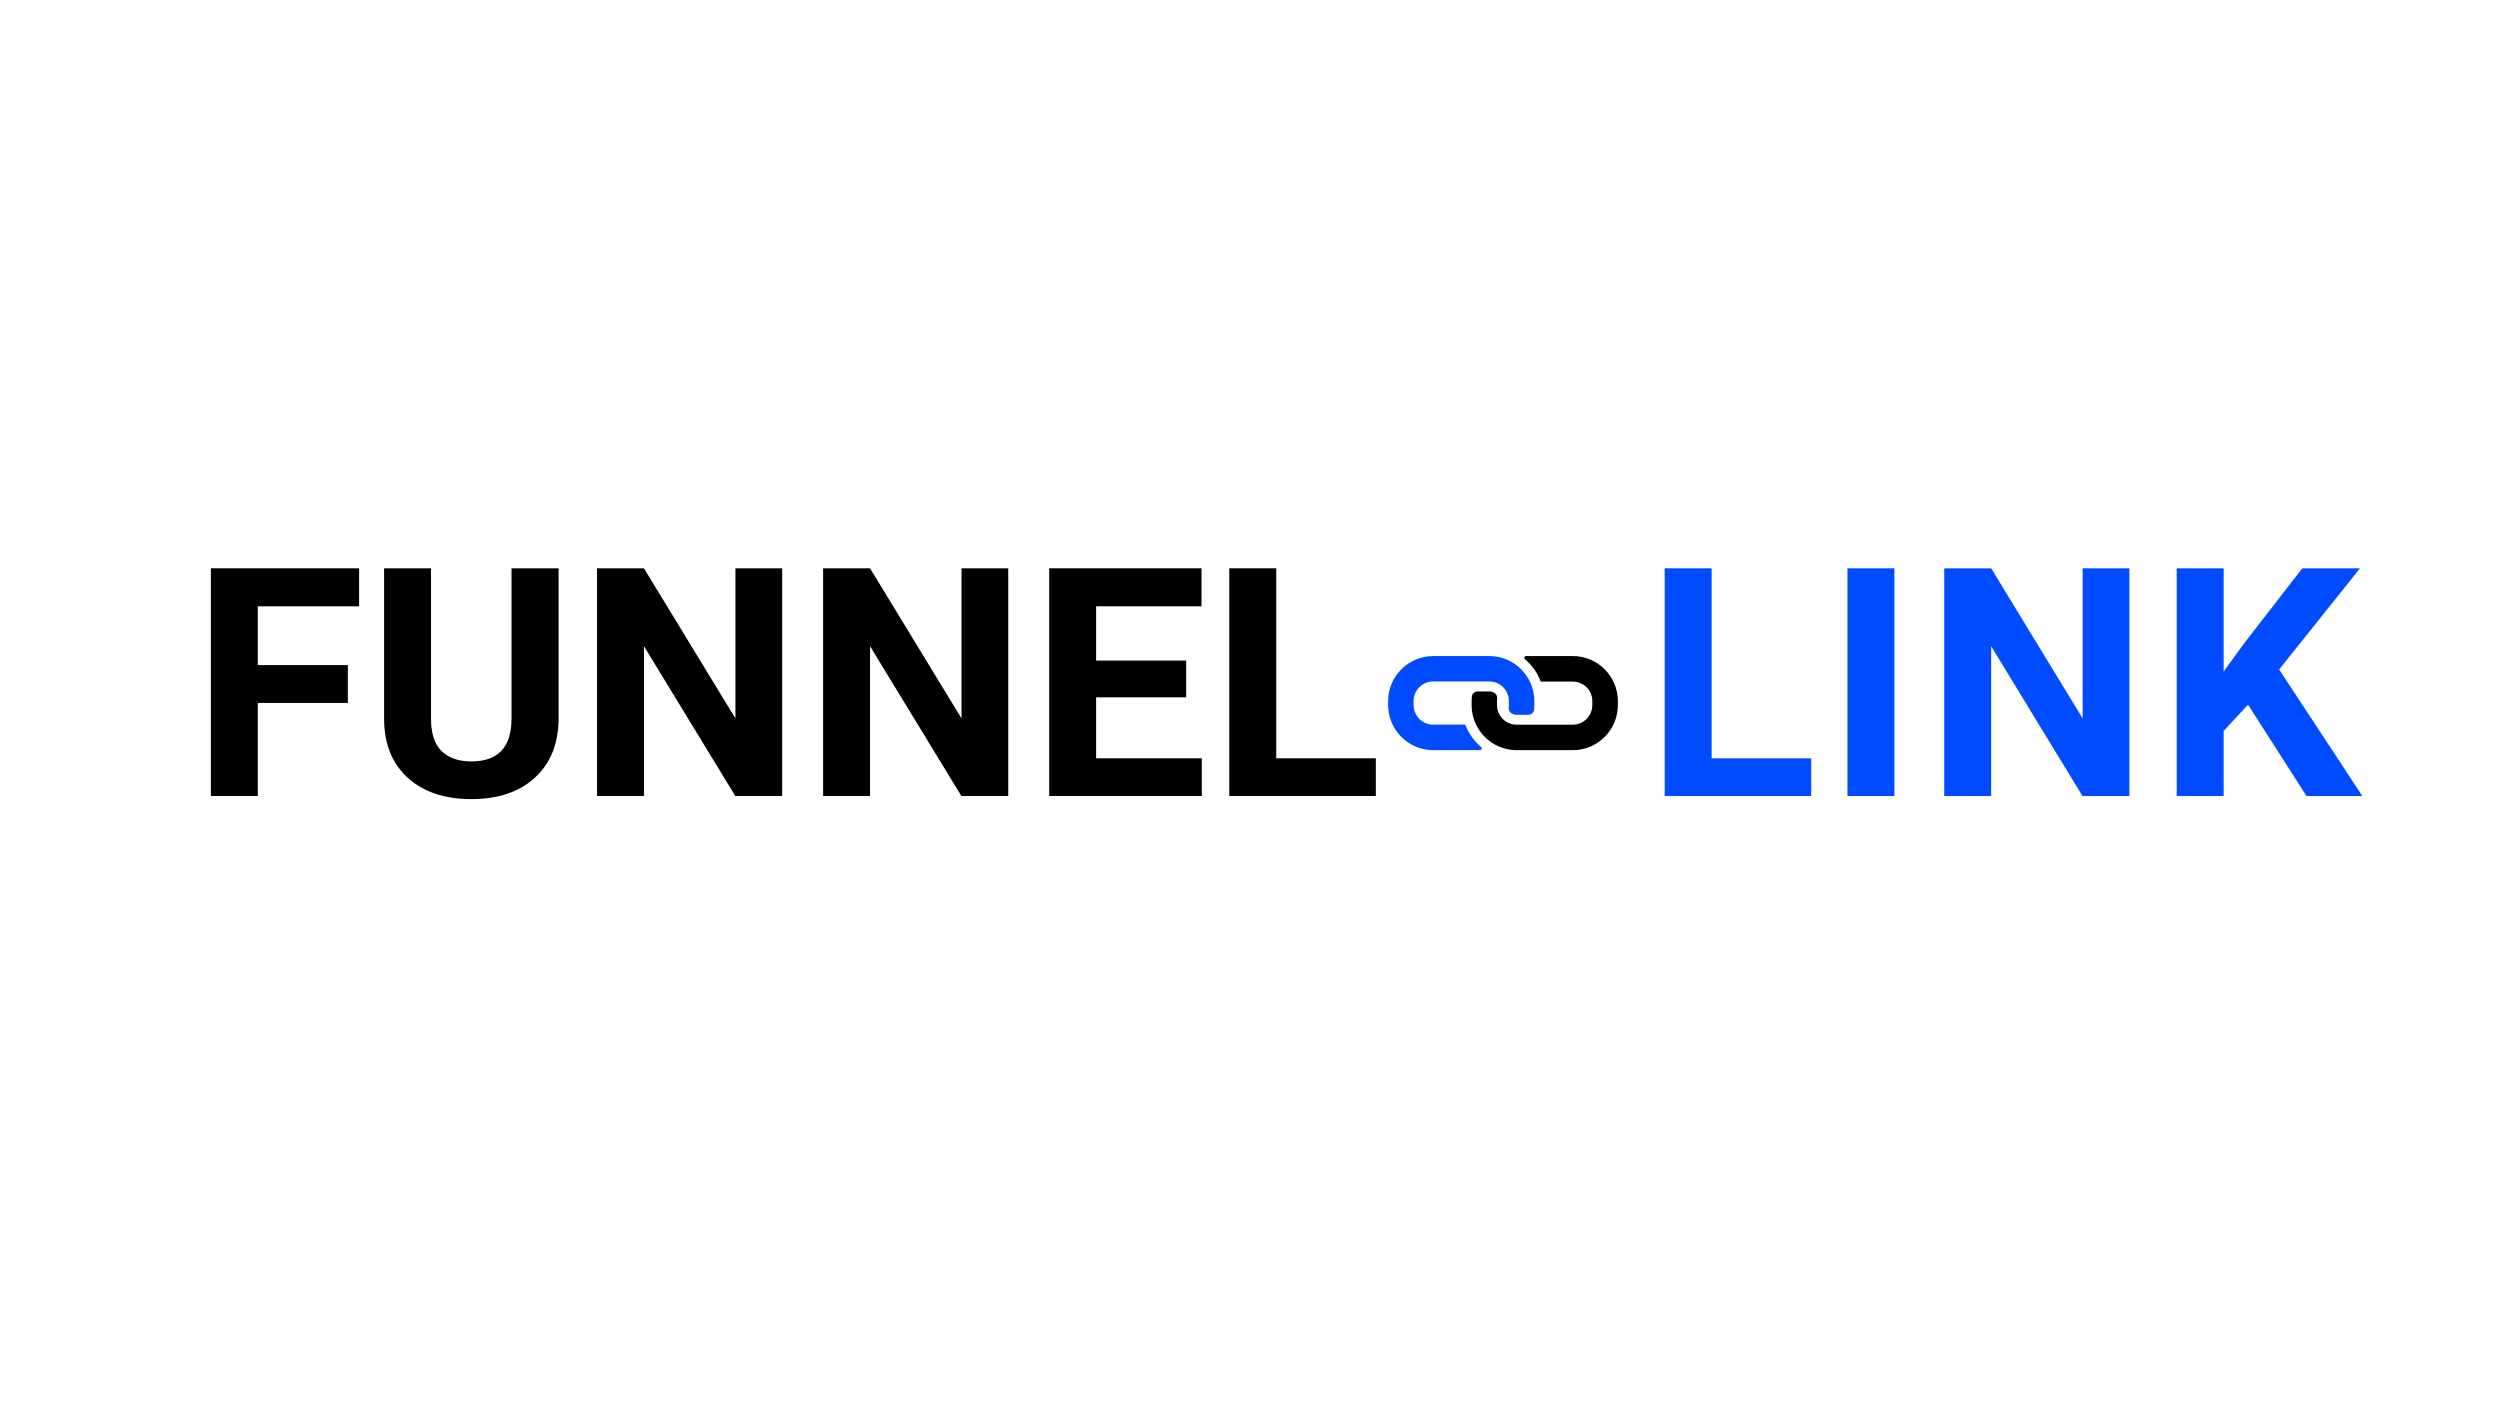 <svg xmlns="http://www.w3.org/2000/svg" xmlns:xlink="http://www.w3.org/1999/xlink" width="1920" viewBox="0 0 1440 810" height="1080" preserveAspectRatio="xMidYMid meet"><defs><g></g><clipPath id="ee1e04604f"><path d="M 799.883 378.117 L 884 378.117 L 884 432.117 L 799.883 432.117 Z M 799.883 378.117 " clip-rule="nonzero"></path></clipPath><clipPath id="4633a82957"><path d="M 847 378.117 L 931.883 378.117 L 931.883 432.117 L 847 432.117 Z M 847 378.117 " clip-rule="nonzero"></path></clipPath></defs><g fill="#000000" fill-opacity="1"><g transform="translate(109.751, 458.487)"><g><path d="M 90.609 -53.594 L 38.734 -53.594 L 38.734 0 L 11.703 0 L 11.703 -131.141 L 97.094 -131.141 L 97.094 -109.25 L 38.734 -109.25 L 38.734 -75.391 L 90.609 -75.391 Z M 90.609 -53.594 "></path></g></g></g><g fill="#000000" fill-opacity="1"><g transform="translate(210.794, 458.487)"><g><path d="M 110.953 -131.141 L 110.953 -44.766 C 110.953 -30.41 106.461 -19.062 97.484 -10.719 C 88.516 -2.375 76.254 1.797 60.703 1.797 C 45.391 1.797 33.227 -2.254 24.219 -10.359 C 15.219 -18.461 10.629 -29.598 10.453 -43.766 L 10.453 -131.141 L 37.469 -131.141 L 37.469 -44.578 C 37.469 -35.992 39.523 -29.734 43.641 -25.797 C 47.754 -21.867 53.441 -19.906 60.703 -19.906 C 75.891 -19.906 83.602 -27.891 83.844 -43.859 L 83.844 -131.141 Z M 110.953 -131.141 "></path></g></g></g><g fill="#000000" fill-opacity="1"><g transform="translate(332.19, 458.487)"><g><path d="M 118.344 0 L 91.328 0 L 38.734 -86.281 L 38.734 0 L 11.703 0 L 11.703 -131.141 L 38.734 -131.141 L 91.422 -44.672 L 91.422 -131.141 L 118.344 -131.141 Z M 118.344 0 "></path></g></g></g><g fill="#000000" fill-opacity="1"><g transform="translate(462.411, 458.487)"><g><path d="M 118.344 0 L 91.328 0 L 38.734 -86.281 L 38.734 0 L 11.703 0 L 11.703 -131.141 L 38.734 -131.141 L 91.422 -44.672 L 91.422 -131.141 L 118.344 -131.141 Z M 118.344 0 "></path></g></g></g><g fill="#000000" fill-opacity="1"><g transform="translate(592.633, 458.487)"><g><path d="M 90.609 -56.828 L 38.734 -56.828 L 38.734 -21.703 L 99.609 -21.703 L 99.609 0 L 11.703 0 L 11.703 -131.141 L 99.438 -131.141 L 99.438 -109.25 L 38.734 -109.25 L 38.734 -78 L 90.609 -78 Z M 90.609 -56.828 "></path></g></g></g><g fill="#000000" fill-opacity="1"><g transform="translate(696.378, 458.487)"><g><path d="M 38.734 -21.703 L 96.094 -21.703 L 96.094 0 L 11.703 0 L 11.703 -131.141 L 38.734 -131.141 Z M 38.734 -21.703 "></path></g></g></g><g fill="#004aff" fill-opacity="1"><g transform="translate(947.159, 458.487)"><g><path d="M 38.734 -21.703 L 96.094 -21.703 L 96.094 0 L 11.703 0 L 11.703 -131.141 L 38.734 -131.141 Z M 38.734 -21.703 "></path></g></g></g><g fill="#004aff" fill-opacity="1"><g transform="translate(1050.721, 458.487)"><g><path d="M 40.438 0 L 13.422 0 L 13.422 -131.141 L 40.438 -131.141 Z M 40.438 0 "></path></g></g></g><g fill="#004aff" fill-opacity="1"><g transform="translate(1108.174, 458.487)"><g><path d="M 118.344 0 L 91.328 0 L 38.734 -86.281 L 38.734 0 L 11.703 0 L 11.703 -131.141 L 38.734 -131.141 L 91.422 -44.672 L 91.422 -131.141 L 118.344 -131.141 Z M 118.344 0 "></path></g></g></g><g fill="#004aff" fill-opacity="1"><g transform="translate(1242.084, 458.487)"><g><path d="M 52.781 -52.594 L 38.734 -37.469 L 38.734 0 L 11.703 0 L 11.703 -131.141 L 38.734 -131.141 L 38.734 -71.688 L 50.609 -88 L 84.031 -131.141 L 117.266 -131.141 L 70.703 -72.859 L 118.609 0 L 86.469 0 Z M 52.781 -52.594 "></path></g></g></g><g clip-path="url(#ee1e04604f)"><path fill="#004aff" d="M 825.52 432.094 L 852.441 432.094 C 852.879 432.094 853.277 431.816 853.398 431.418 C 853.555 431.02 853.438 430.539 853.078 430.262 C 849.051 426.832 845.898 422.402 843.984 417.379 L 825.48 417.379 C 819.297 417.379 814.234 412.355 814.234 406.133 L 814.234 403.781 C 814.234 397.598 819.258 392.531 825.48 392.531 L 857.863 392.531 C 864.047 392.531 869.109 397.559 869.109 403.781 L 869.109 406.172 C 869.109 406.652 869.07 407.09 869.031 407.527 C 868.871 408.805 869.43 410.082 870.508 410.797 C 871.383 411.398 872.422 411.715 873.539 411.715 L 880.277 411.715 C 882.031 411.715 883.469 410.398 883.668 408.645 C 883.746 407.848 883.785 407.008 883.785 406.172 L 883.785 403.82 C 883.785 389.543 872.141 377.895 857.863 377.895 L 825.48 377.895 C 811.203 377.895 799.555 389.543 799.555 403.82 L 799.555 406.172 C 799.598 420.449 811.242 432.094 825.52 432.094 Z M 825.52 432.094 " fill-opacity="1" fill-rule="nonzero"></path></g><g clip-path="url(#4633a82957)"><path fill="#000000" d="M 917.168 406.172 C 917.168 412.355 912.145 417.418 905.922 417.418 L 873.539 417.418 C 867.355 417.418 862.289 412.395 862.289 406.172 L 862.289 403.82 C 862.289 403.34 862.332 402.902 862.371 402.465 C 862.531 401.188 861.973 399.91 860.895 399.191 C 860.016 398.594 858.98 398.277 857.863 398.277 L 851.125 398.277 C 849.367 398.277 847.934 399.59 847.773 401.348 C 847.695 402.145 847.652 402.98 847.652 403.82 L 847.652 406.172 C 847.652 420.449 859.301 432.094 873.578 432.094 L 905.961 432.094 C 920.238 432.094 931.883 420.449 931.883 406.172 L 931.883 403.82 C 931.883 389.543 920.238 377.895 905.961 377.895 L 879.039 377.895 C 878.602 377.895 878.203 378.176 878.082 378.574 C 877.926 378.973 878.043 379.453 878.402 379.73 C 882.43 383.16 885.582 387.586 887.496 392.613 L 905.922 392.613 C 912.102 392.574 917.168 397.598 917.168 403.781 Z M 917.168 406.172 " fill-opacity="1" fill-rule="nonzero"></path></g></svg>